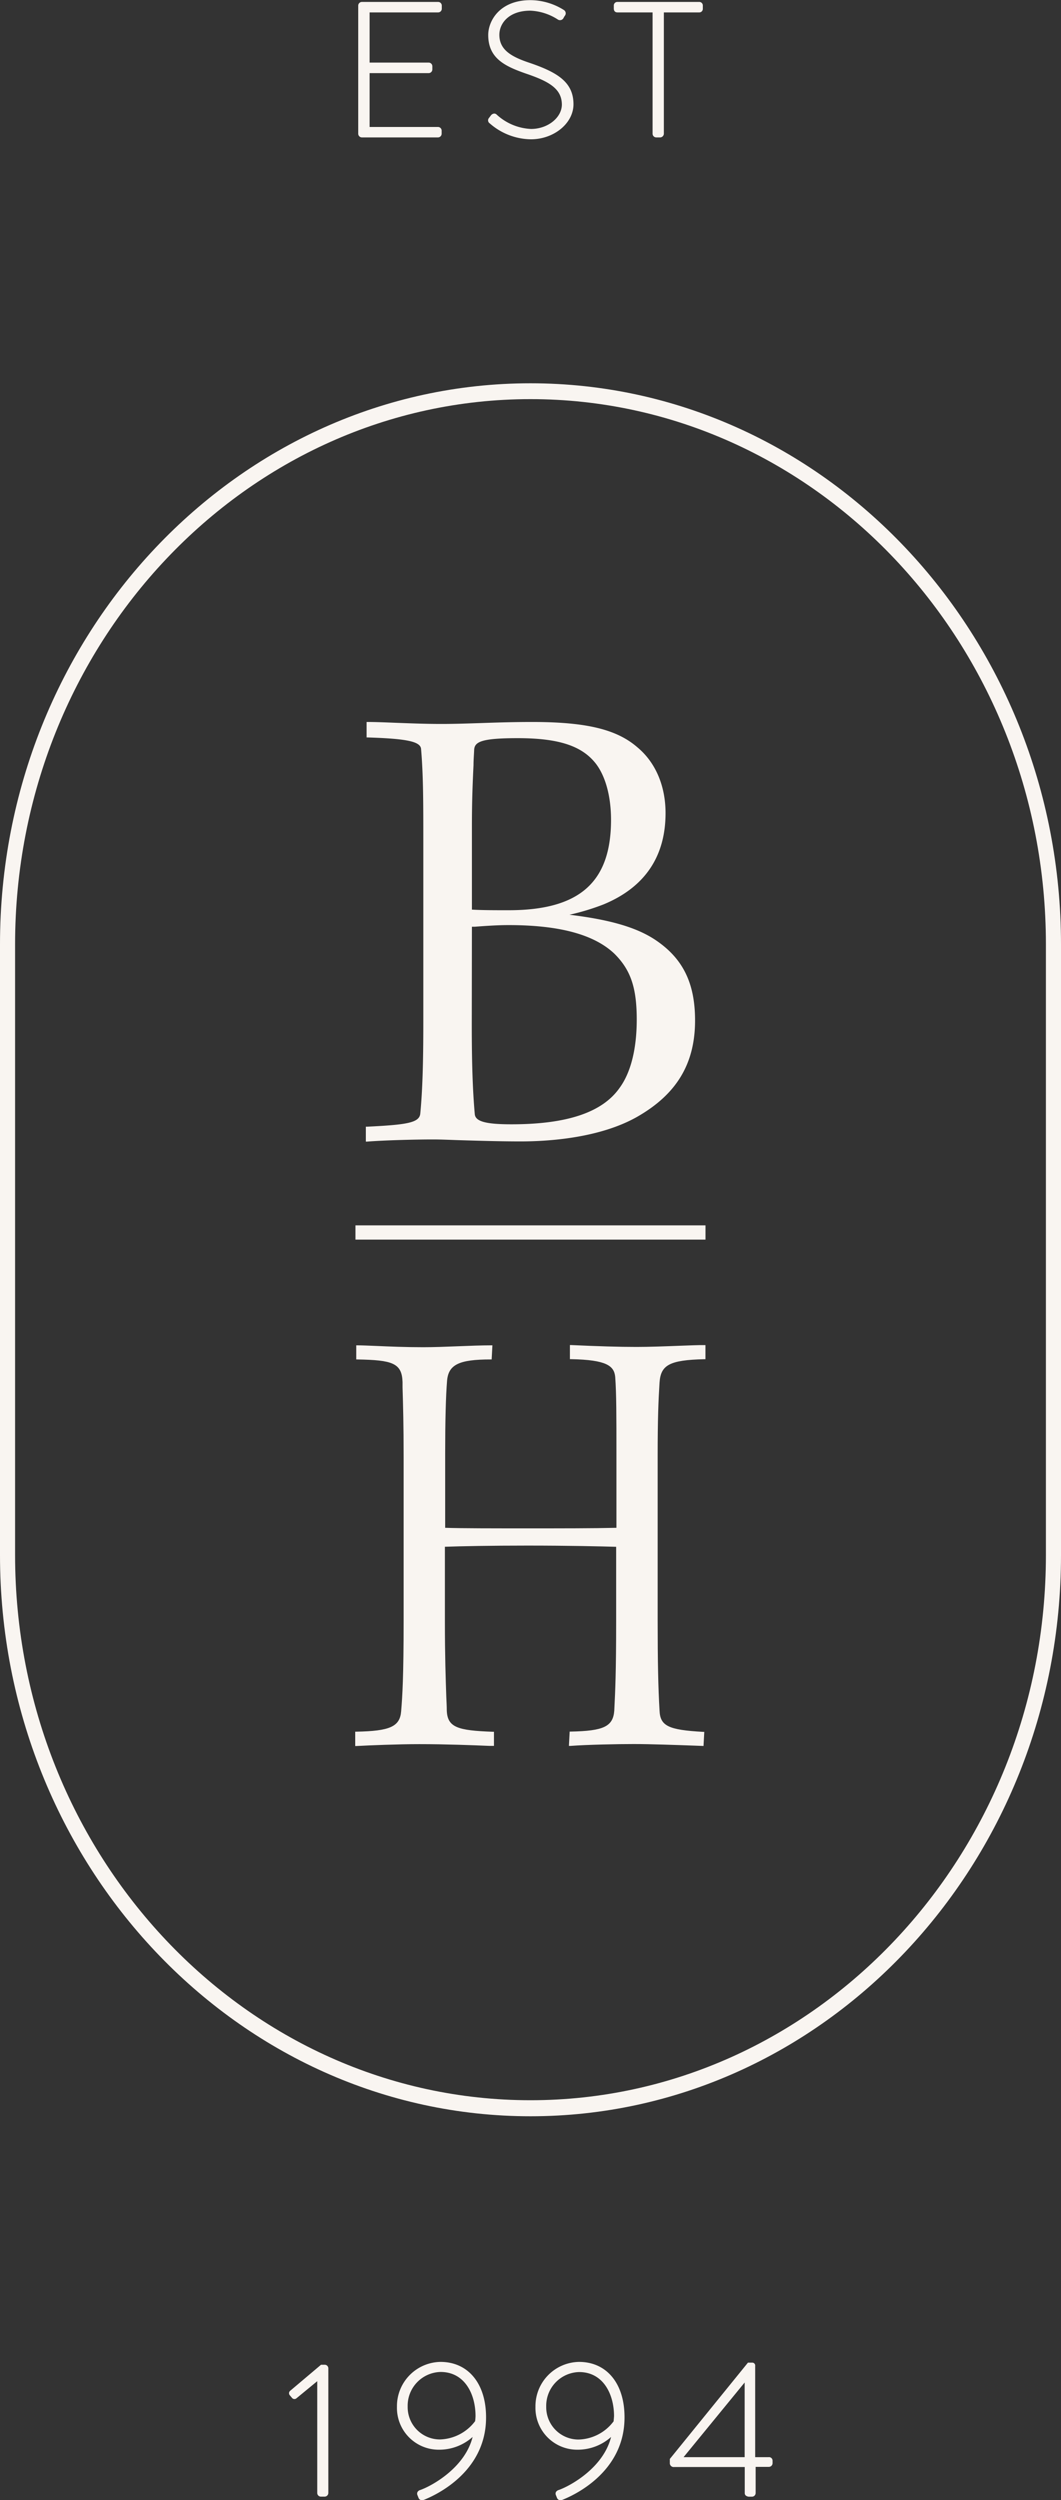 <svg xmlns="http://www.w3.org/2000/svg" viewBox="0 0 225.75 531.64"><rect x="0" y="0" width="225.75" height="531.64" fill="#333333" stroke="none"/><defs><style>.cls-1{fill:#f9f5f1;}</style></defs><g id="Layer_2" data-name="Layer 2"><g id="Layer_1-2" data-name="Layer 1"><path class="cls-1" d="M92.1,242.29c1.86,0,3.79.1,5.75.16,4.34.13,8.83.26,12.93.26,5.81,0,16.74-.68,24.75-5.21,8.43-4.8,12.36-11.31,12.36-20.51,0-8-2.62-13.24-8.48-17.15-4-2.65-9.65-4.29-18.24-5.33a50.22,50.22,0,0,0,7.25-2.2c8.75-3.62,13.19-10.15,13.19-19.41,0-5.81-2.14-10.8-6-14-4.4-3.82-10.88-5.38-22.38-5.38-3.85,0-7.42.11-10.87.23-3,.1-5.8.19-8.44.19-3.47,0-6.85-.14-9.84-.25-2.27-.09-4.24-.17-5.77-.17H78v3.29h.24c8.34.26,11.2.87,11.35,2.43.48,5.58.48,11.51.48,19.71v38.49c0,8.82-.19,14.58-.64,19.29-.15,2-2.69,2.43-11.35,2.85h-.24v3.17l.27,0C82.06,242.44,88.77,242.29,92.1,242.29Zm8.31-66.59c0-5.76.18-9.63.34-13,0-1.14.1-2.23.14-3.31.13-1.65,1.55-2.43,9.25-2.43,8.75,0,13.74,1.64,16.7,5.5,2,2.66,3.17,6.88,3.17,11.88,0,13.28-6.73,19.21-21.8,19.21-2.69,0-5.72,0-7.8-.13Zm0,21.36.6,0c2-.15,4.69-.35,7.2-.35,10.83,0,18.2,2,22.51,6.08,3.47,3.44,4.76,7.23,4.76,14,0,6.27-1.27,11.3-3.66,14.55-3.66,5.2-11.17,7.73-23,7.73-5.46,0-7.65-.6-7.8-2.15-.45-5.09-.64-10.82-.64-19.15Z"/><path class="cls-1" d="M144.66,286.16c-3.06.12-6.54.25-9.23.25-3.64,0-8.32-.14-13.91-.4h-.26v3h.24c7.61.14,9.17,1.44,9.4,3.78.26,3.6.26,8.2.26,16.55v15.53c-5,.12-11.78.12-18.89.12-6.94,0-14.11,0-17.55-.12V309c0-6.79.14-12.24.4-15.35.27-3.47,2.52-4.58,9.26-4.58h.23l.16-3h-.26c-2.06,0-4.64.1-7.13.2s-5.17.2-7.33.2c-3.78,0-7.25-.15-10-.27-1.72-.07-3.09-.13-4-.13h-.25v3H76c7.48.13,9.53.75,9.65,4.83l0,1.13c.12,4,.23,7.8.23,14.9v34.62c0,12-.26,16.12-.53,19.36s-2.4,4.18-9.53,4.31h-.24v3.05l.26,0c2.83-.15,8.84-.4,13.37-.4,5.71,0,11.46.23,14.89.37l1,0v-3h-.24c-7.48-.27-9.68-.91-9.8-4.57,0-.9-.06-1.83-.1-2.82-.13-3.83-.3-8.6-.3-16.15v-15.8c3.28-.12,10-.25,17.55-.25,8.67,0,15.94.17,18.89.26V344.8c0,10.83-.21,15.06-.35,17.87l-.05,1.09c-.26,3.36-2.25,4.31-9.26,4.44h-.23l-.16,3.05.28,0c3.59-.27,10.06-.4,13.5-.4,3.6,0,9,.2,13,.34l1.86.07.16-3-.25,0c-7.41-.41-9.15-1.26-9.27-4.57-.28-4.73-.4-10.3-.4-19.24V309.51c0-7.67.16-11.74.4-15.49s2.08-4.83,9.53-5h.24v-3h-.25C148.8,286,146.88,286.08,144.66,286.16Z"/><path class="cls-1" d="M112.87,81.5C50.63,81.5,0,135,0,200.81V330.65C0,396.43,50.63,450,112.87,450s112.88-53.52,112.88-119.3V200.81C225.75,135,175.11,81.5,112.87,81.5ZM222.54,330.65c0,63.93-49.2,115.94-109.67,115.94S3.21,394.58,3.21,330.65V200.81c0-63.93,49.19-115.94,109.66-115.94s109.67,52,109.67,115.94Z"/><path class="cls-1" d="M77,29.22H93.2a.79.79,0,0,0,.77-.78V27.8A.78.78,0,0,0,93.2,27H78.64V15.55H91.22a.79.79,0,0,0,.77-.78v-.69a.78.78,0,0,0-.77-.77H78.64V2.64H93.2A.78.78,0,0,0,94,1.87V1.18A.78.78,0,0,0,93.2.41H77a.79.79,0,0,0-.78.77V28.44A.79.79,0,0,0,77,29.22Z"/><path class="cls-1" d="M113,27.42a11.52,11.52,0,0,1-7.32-3.05.74.74,0,0,0-.56-.22,1,1,0,0,0-.69.42l-.37.49h0a.77.77,0,0,0,.15,1.18,13.5,13.5,0,0,0,8.75,3.38c4.91,0,9.06-3.41,9.06-7.45,0-4.68-3.38-6.76-9.23-8.77-4-1.32-6.54-2.79-6.54-6,0-2.47,2.06-5.13,6.59-5.13a11.64,11.64,0,0,1,5.82,1.86.84.84,0,0,0,1.24-.3,3.67,3.67,0,0,1,.31-.51.83.83,0,0,0-.23-1.19,13.51,13.51,0,0,0-7.1-2.1c-6.59,0-9,4.43-9,7.41,0,5,3.61,6.66,8,8.2,5,1.69,7.67,3.25,7.67,6.64C119.5,25.06,116.51,27.42,113,27.42Z"/><path class="cls-1" d="M131.38,2.64h7.47v25.8a.79.79,0,0,0,.78.78h.72a.82.82,0,0,0,.9-.78V2.64h7.52a.75.75,0,0,0,.77-.77V1.18a.75.75,0,0,0-.77-.77H131.38a.75.75,0,0,0-.78.77v.61C130.6,2.53,131.09,2.64,131.38,2.64Z"/><path class="cls-1" d="M69,502.84h-.7l-6.53,5.51a.7.7,0,0,0-.27.47.69.69,0,0,0,.15.5l.48.56a.69.69,0,0,0,.44.25.71.71,0,0,0,.52-.17l4.41-3.63v23.78a.78.78,0,0,0,.77.77h.81a.79.79,0,0,0,.78-.77V503.58A.77.77,0,0,0,69,502.84Z"/><path class="cls-1" d="M93.72,502.23a9.42,9.42,0,0,0-9.26,9.56,8.88,8.88,0,0,0,9,9.11,10.65,10.65,0,0,0,7.1-2.71c-1.64,6.56-8.69,10.42-11.14,11.28a.94.94,0,0,0-.6.46.77.77,0,0,0,0,.63l.25.63a.78.78,0,0,0,.68.45.69.69,0,0,0,.24,0c2.24-.85,13.43-5.72,13.43-17.58C103.44,506.85,99.62,502.23,93.72,502.23Zm7.61,12.71Zm-.24-.11v0a9.7,9.7,0,0,1-7.49,3.89,6.87,6.87,0,0,1-6.86-7,7.18,7.18,0,0,1,7-7.35c5.14,0,7.44,4.71,7.44,9.38A9.69,9.69,0,0,1,101.09,514.83Z"/><path class="cls-1" d="M123.2,502.23a9.43,9.43,0,0,0-9.27,9.56,8.88,8.88,0,0,0,9,9.11,10.64,10.64,0,0,0,7.09-2.71c-1.63,6.56-8.69,10.42-11.14,11.28a1,1,0,0,0-.6.45.79.79,0,0,0,0,.64l.25.63a.79.79,0,0,0,.68.45.69.69,0,0,0,.24,0c2.25-.85,13.43-5.72,13.43-17.58C132.91,506.85,129.1,502.23,123.2,502.23Zm7.37,12.49v.13a9.62,9.62,0,0,1-7.49,3.89,6.87,6.87,0,0,1-6.86-7,7.18,7.18,0,0,1,7-7.35c5.13,0,7.43,4.71,7.43,9.38C130.63,514.09,130.6,514.4,130.57,514.72Z"/><path class="cls-1" d="M163.51,522.49h-2.83q0-4.79,0-9.57c0-3.28,0-6.55,0-9.83a.62.62,0,0,0-.69-.7h-.85l-16.62,20.48,0,.07v.78a.82.82,0,0,0,.94.86h15v5.53a.69.69,0,0,0,.21.53,1.21,1.21,0,0,0,.88.25h.46a.78.78,0,0,0,.77-.77v-5.57h2.83a.79.79,0,0,0,.77-.78v-.53A.75.75,0,0,0,163.51,522.49Zm-5.07,0h-13l13-15.88Z"/><rect class="cls-1" x="75.63" y="260.56" width="74.48" height="3.03"/></g></g></svg>